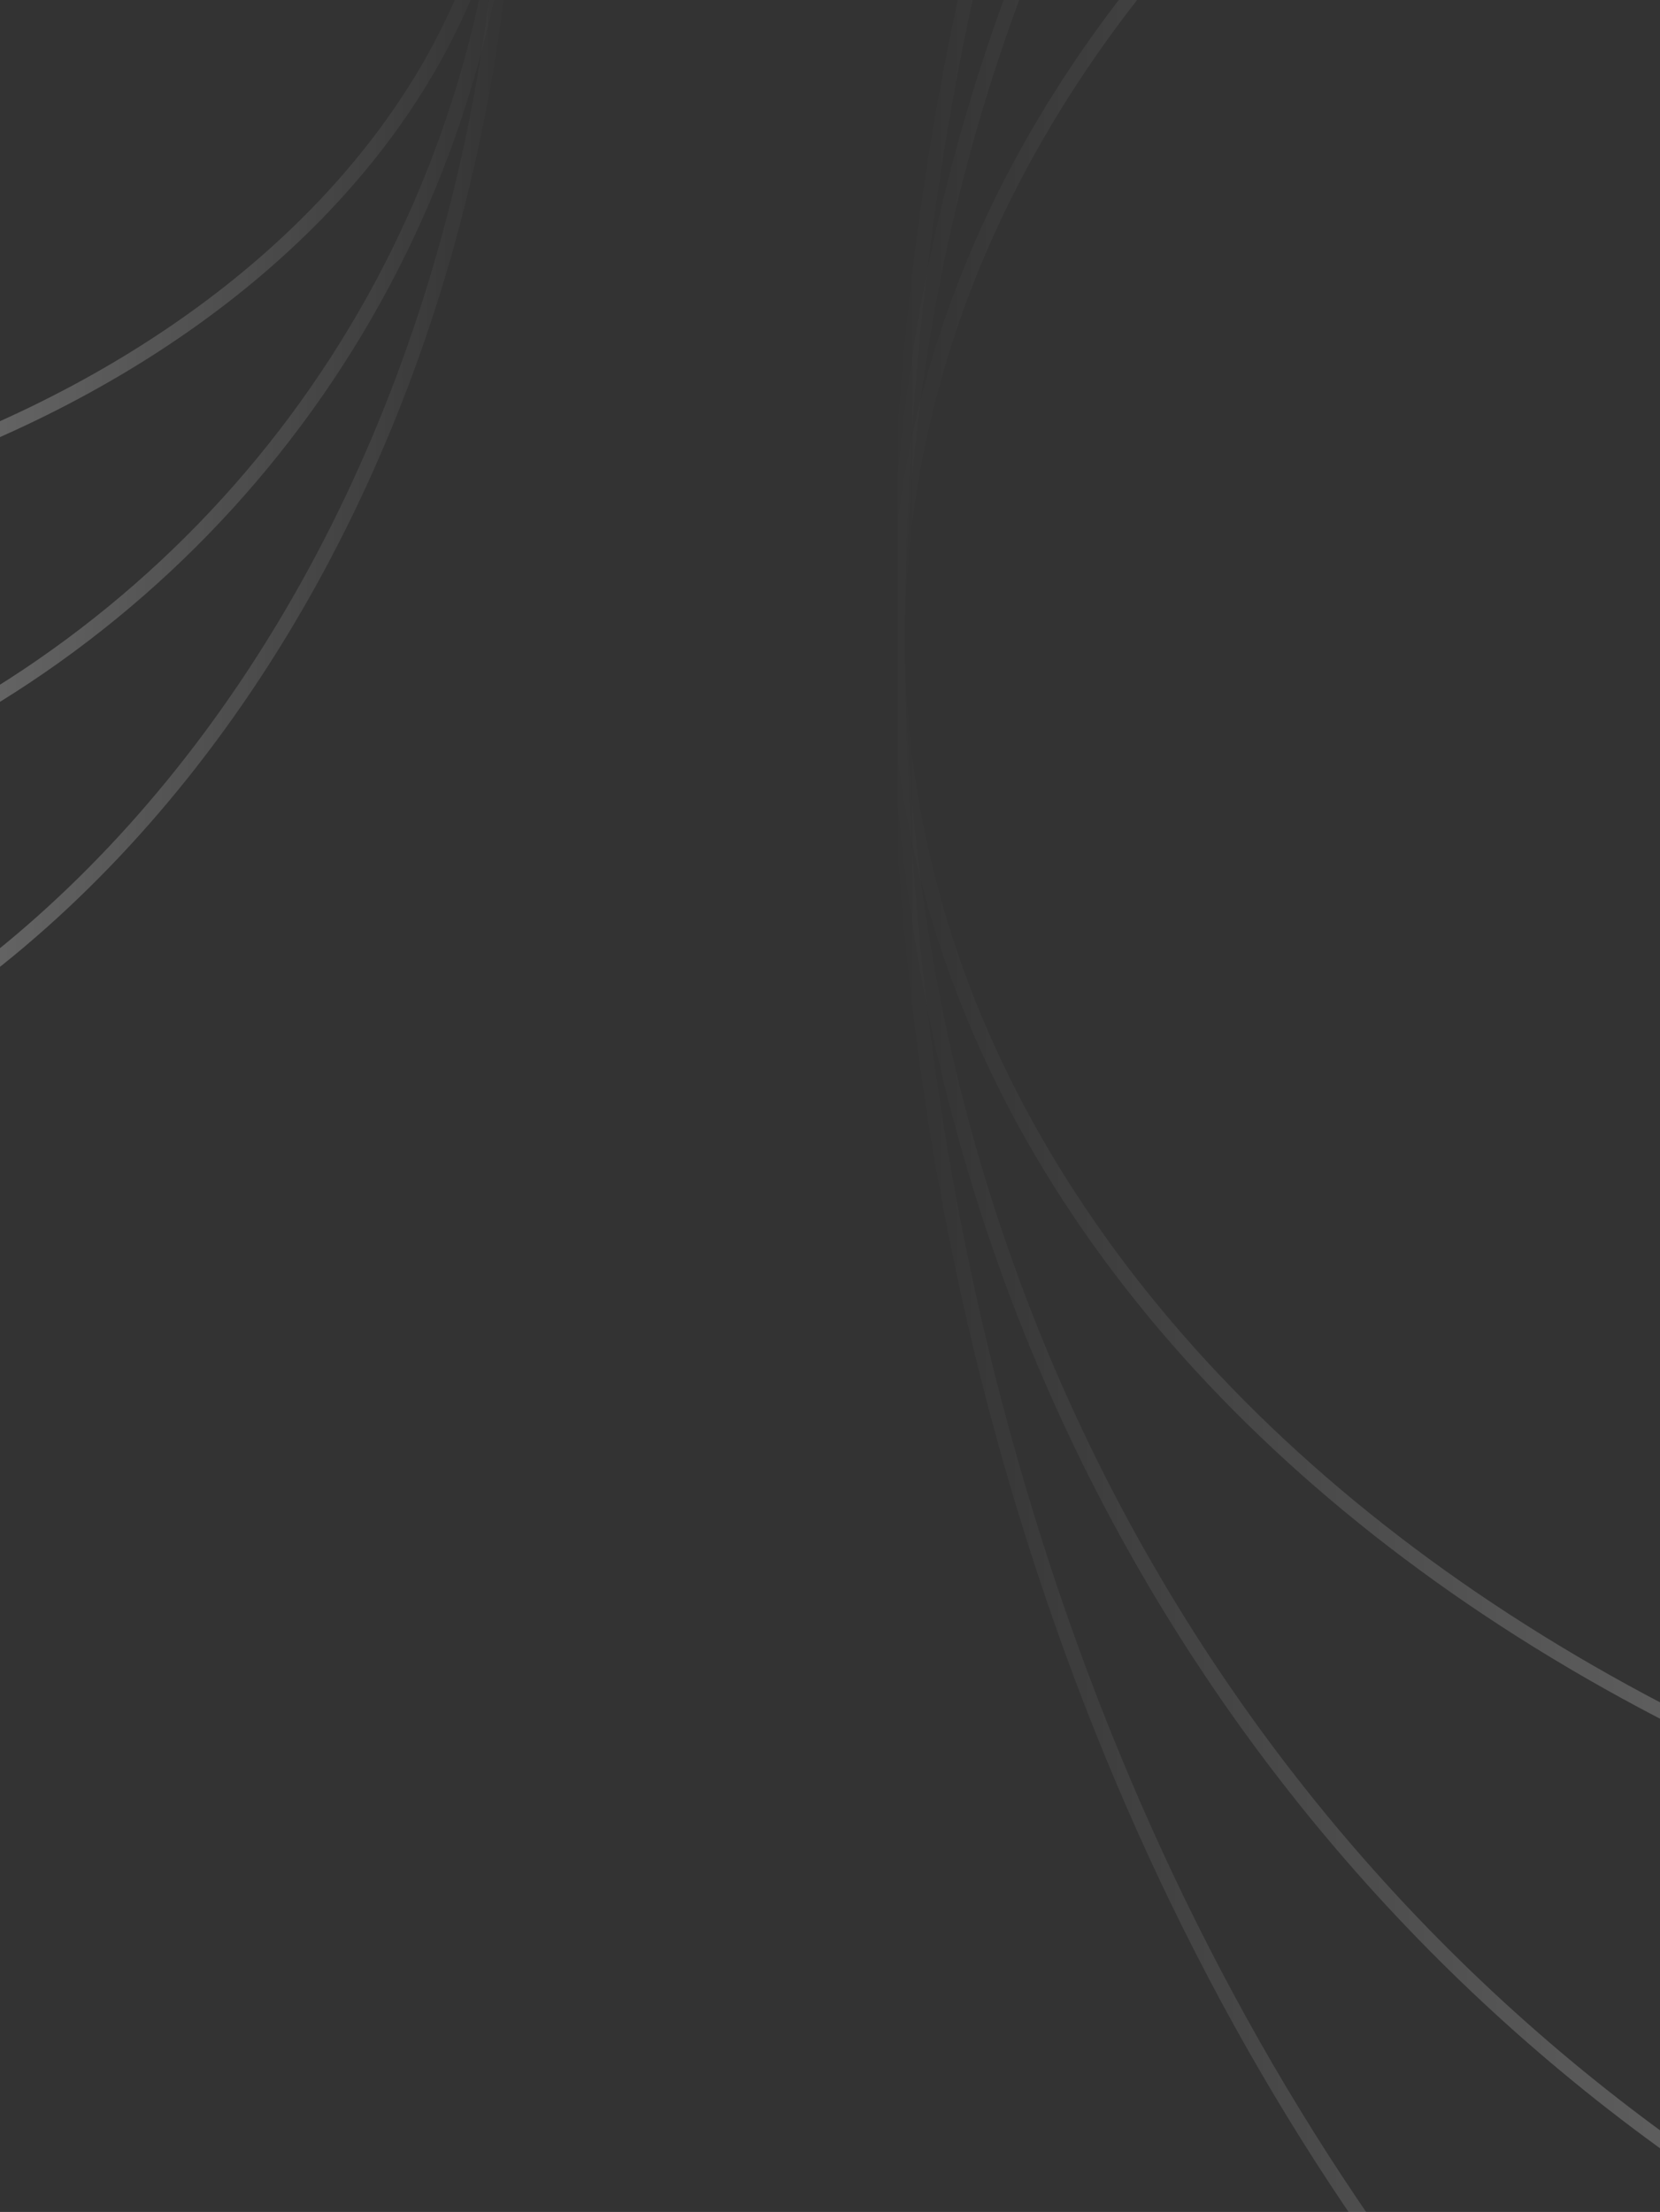 <svg xmlns="http://www.w3.org/2000/svg" width="343" height="457" viewBox="0 0 343 457" fill="none"><rect x="0" y="0" width="343" height="457" fill="#333333" stroke="none"/><path d="M569 -361C357.527 -361 185.5 -140.578 185.5 132.156C185.5 404.891 357.527 625.312 569 625.312C780.473 625.312 952.5 404.891 952.5 132.156C952.5 -140.578 780.473 -361 569 -361Z" stroke="url(#paint0_linear_145_1354)" stroke-width="3"></path><circle cx="385" cy="385" r="383.5" transform="matrix(1.15065e-08 -1 -1 -1.23585e-08 954 517.156)" stroke="url(#paint1_linear_145_1354)" stroke-width="3"></circle><path d="M569 -141.687C462.962 -141.687 367.025 -110.946 297.636 -61.32C228.244 -11.693 185.5 56.733 185.5 132.157C185.5 207.582 228.244 276.008 297.636 325.635C367.025 375.261 462.962 406.002 569 406.002C675.038 406.002 770.974 375.261 840.363 325.635C909.755 276.008 952.5 207.582 952.5 132.157C952.5 56.733 909.755 -11.693 840.363 -61.32C770.974 -110.946 675.038 -141.687 569 -141.687Z" stroke="url(#paint2_linear_145_1354)" stroke-width="3"></path><path d="M-119 241.739C4.66 241.739 105.5 112.78 105.5 -47.13C105.5 -207.04 4.66 -336 -119 -336C-242.66 -336 -343.5 -207.04 -343.5 -47.13C-343.5 112.78 -242.66 241.739 -119 241.739Z" stroke="url(#paint3_linear_145_1354)" stroke-width="3"></path><circle cx="226" cy="226" r="224.5" transform="matrix(-4.21777e-08 1 1 4.53009e-08 -345 -273.13)" stroke="url(#paint4_linear_145_1354)" stroke-width="3"></circle><path d="M-119 113C-56.868 113 -0.682 94.987 39.934 65.939C80.552 36.89 105.5 -3.107 105.5 -47.131C105.5 -91.155 80.552 -131.152 39.934 -160.201C-0.682 -189.249 -56.868 -207.262 -119 -207.262C-181.131 -207.262 -237.318 -189.249 -277.933 -160.201C-318.552 -131.152 -343.5 -91.155 -343.5 -47.131C-343.5 -3.107 -318.552 36.89 -277.933 65.939C-237.318 94.987 -181.131 113 -119 113Z" stroke="url(#paint5_linear_145_1354)" stroke-width="3"></path><defs><linearGradient id="paint0_linear_145_1354" x1="954" y1="132.156" x2="184" y2="132.156" gradientUnits="userSpaceOnUse"><stop stop-color="white"></stop><stop offset="1" stop-color="white" stop-opacity="0"></stop></linearGradient><linearGradient id="paint1_linear_145_1354" x1="385" y1="0" x2="385" y2="770" gradientUnits="userSpaceOnUse"><stop stop-color="white"></stop><stop offset="1" stop-color="white" stop-opacity="0"></stop></linearGradient><linearGradient id="paint2_linear_145_1354" x1="954" y1="132.157" x2="184" y2="132.157" gradientUnits="userSpaceOnUse"><stop stop-color="white"></stop><stop offset="1" stop-color="white" stop-opacity="0"></stop></linearGradient><linearGradient id="paint3_linear_145_1354" x1="-345" y1="-47.13" x2="107" y2="-47.13" gradientUnits="userSpaceOnUse"><stop stop-color="white"></stop><stop offset="1" stop-color="white" stop-opacity="0"></stop></linearGradient><linearGradient id="paint4_linear_145_1354" x1="226" y1="0" x2="226" y2="452" gradientUnits="userSpaceOnUse"><stop stop-color="white"></stop><stop offset="1" stop-color="white" stop-opacity="0"></stop></linearGradient><linearGradient id="paint5_linear_145_1354" x1="-345" y1="-47.131" x2="107" y2="-47.131" gradientUnits="userSpaceOnUse"><stop stop-color="white"></stop><stop offset="1" stop-color="white" stop-opacity="0"></stop></linearGradient></defs></svg>